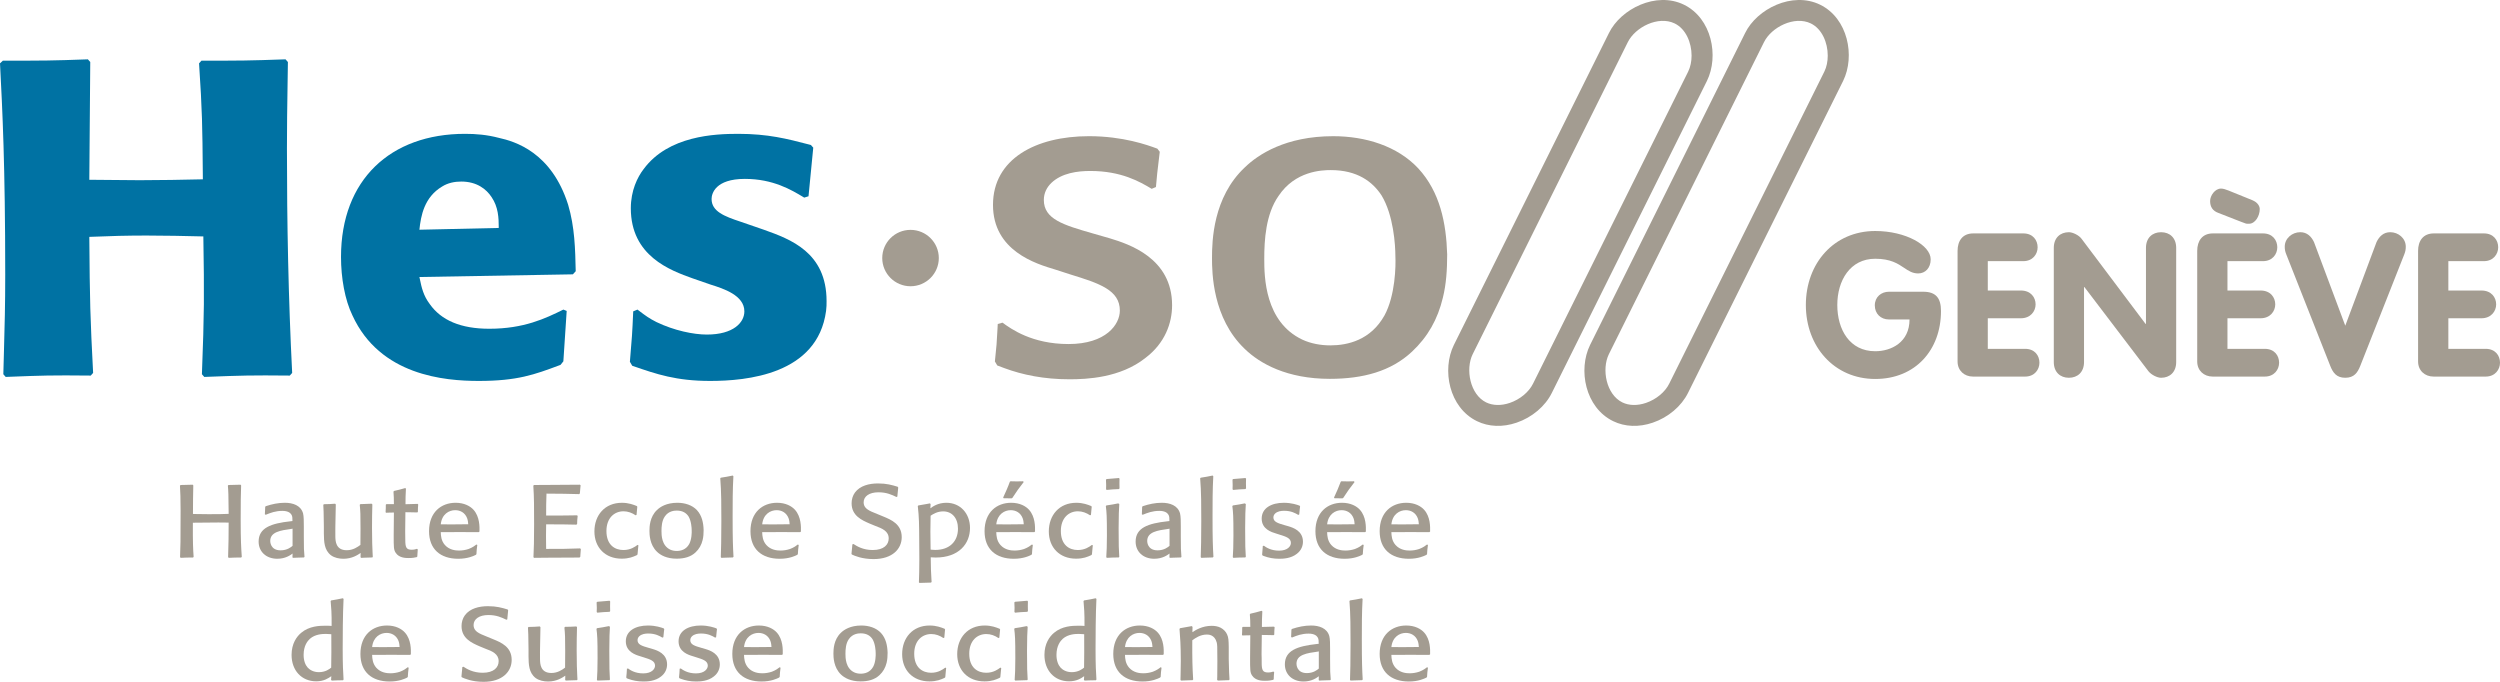 <svg width="264" height="72" viewBox="0 0 264 72" fill="none" xmlns="http://www.w3.org/2000/svg">
<path d="M76.583 58.891L76.579 58.891C76.468 58.896 76.342 58.902 76.175 58.908L76.117 58.832L76.118 58.778C76.143 58.016 76.175 57.037 76.175 55.002C76.175 53.505 76.175 51.899 76.06 50.51L76.117 50.445C76.684 50.358 76.801 50.336 77.378 50.217L77.446 50.291C77.365 51.715 77.365 53.146 77.365 54.569C77.365 56.945 77.4 57.768 77.458 58.8L77.388 58.867C77.005 58.873 76.832 58.88 76.583 58.891Z" fill="#A39C91"/>
<path d="M24.156 58.908C24.805 58.876 24.849 58.876 25.463 58.876L25.532 58.8C25.463 57.801 25.416 57 25.416 54.893C25.416 52.995 25.428 52.311 25.463 51.258L25.405 51.184C24.922 51.201 24.784 51.203 24.365 51.211L24.123 51.215L24.063 51.291C24.12 51.931 24.123 52.177 24.143 53.976L24.146 54.264C23.602 54.286 23.116 54.298 22.053 54.298C21.47 54.298 21.145 54.291 20.747 54.282C20.632 54.28 20.512 54.277 20.377 54.274C20.377 53.028 20.393 52.202 20.406 51.589L20.412 51.258L20.354 51.184C19.915 51.2 19.736 51.203 19.387 51.209L19.071 51.215L19.003 51.291L19.009 51.409C19.041 52.009 19.071 52.552 19.071 53.926C19.071 57.215 19.059 57.768 19.014 58.832L19.084 58.908C19.719 58.876 19.754 58.876 20.389 58.876L20.447 58.8C20.389 57.987 20.354 57.259 20.367 55.199C21.163 55.187 22.156 55.175 23.058 55.175C23.37 55.175 23.598 55.179 23.787 55.182C23.921 55.185 24.035 55.187 24.146 55.187C24.156 56.304 24.123 57.618 24.088 58.832L24.156 58.908Z" fill="#A39C91"/>
<path fill-rule="evenodd" clip-rule="evenodd" d="M32.004 54.21C32.084 54.515 32.084 55.111 32.084 55.566V56.64C32.084 57.967 32.095 58.101 32.153 58.782L32.155 58.81L32.095 58.867C31.711 58.872 31.553 58.879 31.304 58.891L31.302 58.891L31.298 58.892L31.085 58.901L30.93 58.908L30.883 58.843L30.895 58.453L30.887 58.459C30.662 58.625 30.145 59.005 29.276 59.005C28.121 59.005 27.311 58.268 27.311 57.193C27.311 55.741 28.607 55.273 30.686 55.046L30.883 55.023C30.883 54.729 30.883 54.524 30.779 54.352C30.663 54.155 30.397 53.949 29.82 53.949C29.089 53.949 28.576 54.155 28.101 54.345L28.063 54.361L27.97 54.309C27.984 54.022 27.99 53.878 27.995 53.764L27.995 53.762C27.999 53.679 28.001 53.611 28.006 53.515L28.074 53.451C28.721 53.234 29.392 53.093 30.074 53.093C30.93 53.093 31.762 53.365 32.004 54.21ZM30.895 57.639V55.827L30.79 55.848L30.789 55.848C29.622 56.012 28.537 56.164 28.537 57.129C28.537 57.184 28.537 58.116 29.635 58.116C30.335 58.116 30.748 57.764 30.886 57.647L30.895 57.639Z" fill="#A39C91"/>
<path d="M39.32 53.267C39.297 54.09 39.285 54.86 39.285 55.741C39.285 57.074 39.32 57.877 39.343 58.343C39.343 58.496 39.355 58.648 39.366 58.8L39.32 58.867C38.905 58.873 38.749 58.881 38.473 58.894L38.47 58.894L38.333 58.901L38.141 58.91L38.071 58.843L38.084 58.388L38.05 58.412C37.776 58.598 37.175 59.006 36.269 59.006C35.818 59.006 35.322 58.91 34.95 58.636C34.227 58.084 34.213 57.185 34.2 56.353L34.199 56.304V55.631L34.194 55.246C34.176 54.045 34.173 53.853 34.141 53.322L34.199 53.243L34.272 53.242C34.754 53.234 34.871 53.232 35.39 53.191L35.46 53.267L35.413 55.642C35.413 55.735 35.412 55.82 35.411 55.909C35.408 56.103 35.405 56.318 35.413 56.673L35.413 56.675C35.425 57.132 35.45 58.104 36.615 58.104C37.297 58.104 37.783 57.748 38.06 57.541C38.071 56.955 38.071 56.456 38.071 55.827C38.071 54.317 38.06 54.014 37.99 53.308L38.06 53.234L38.238 53.23C38.628 53.222 38.783 53.218 39.25 53.191L39.32 53.267Z" fill="#A39C91"/>
<path d="M44.073 58.671C44.082 58.433 44.085 58.338 44.116 58.018L44.036 57.954C43.909 57.997 43.723 58.052 43.481 58.052C42.902 58.052 42.799 57.803 42.799 57.01C42.799 56.857 42.799 56.24 42.788 56.11L42.811 54.09C43.209 54.09 43.377 54.095 43.605 54.102L43.773 54.107C43.857 54.109 43.953 54.111 44.07 54.114L44.128 54.047C44.128 53.697 44.138 53.571 44.159 53.318L44.162 53.277L44.104 53.21C43.581 53.229 43.386 53.233 43.085 53.239L42.821 53.244C42.821 52.536 42.83 52.348 42.857 51.804L42.867 51.595L42.788 51.541C42.255 51.694 42.128 51.725 41.607 51.844L41.551 51.92L41.586 52.54C41.586 52.767 41.586 53.005 41.597 53.234C41.341 53.241 41.189 53.239 41.04 53.236C40.967 53.235 40.894 53.234 40.81 53.234L40.742 53.298C40.742 53.646 40.742 53.733 40.718 54.08L40.765 54.145C40.851 54.143 40.92 54.14 40.978 54.138L41.098 54.133C41.242 54.127 41.34 54.123 41.597 54.123L41.574 56.511C41.574 57.791 41.574 58.052 41.781 58.367C42.139 58.929 42.867 58.929 43.144 58.929C43.574 58.929 43.77 58.886 44.011 58.832L44.07 58.767L44.073 58.671Z" fill="#A39C91"/>
<path fill-rule="evenodd" clip-rule="evenodd" d="M50.311 57.498C50.16 57.617 49.907 57.813 49.479 57.975C49.156 58.083 48.807 58.138 48.474 58.138C48.114 58.138 47.456 58.083 46.982 57.551C46.589 57.108 46.556 56.575 46.544 56.196C48.438 56.184 48.751 56.184 50.553 56.196L50.633 56.131C50.645 55.652 50.669 54.579 50.011 53.84C49.663 53.451 49.028 53.093 48.114 53.093C46.6 53.093 45.307 54.08 45.307 56.098C45.307 57.985 46.496 59.006 48.391 59.006C49.402 59.006 50.024 58.702 50.232 58.6L50.242 58.595L50.311 58.519C50.333 58.095 50.344 57.985 50.403 57.551L50.311 57.498ZM49.444 55.359C49.254 55.361 49.084 55.364 48.925 55.365C48.194 55.375 47.691 55.381 46.544 55.371C46.658 54.286 47.421 53.874 48.068 53.874C48.589 53.874 49.098 54.124 49.328 54.72C49.414 54.955 49.431 55.18 49.442 55.332L49.444 55.359Z" fill="#A39C91"/>
<path d="M61.291 58.581C61.303 58.379 61.309 58.269 61.337 57.987L61.267 57.911C59.775 57.965 59.419 57.965 57.673 57.965L57.667 57.507C57.658 56.807 57.653 56.422 57.673 55.371C59.243 55.371 59.535 55.371 60.873 55.404L60.944 55.328L60.947 55.233C60.956 54.957 60.96 54.836 61.001 54.491L60.944 54.417L60.429 54.425L60.428 54.425L60.389 54.426C59.387 54.441 58.89 54.448 57.673 54.438C57.673 53.44 57.673 53.125 57.709 52.127L58.099 52.13H58.1C59.278 52.138 59.813 52.141 61.163 52.18L61.233 52.105C61.251 51.802 61.268 51.657 61.291 51.455C61.298 51.396 61.306 51.332 61.314 51.258L61.244 51.184C59.509 51.2 58.889 51.203 57.482 51.21L56.391 51.215L56.319 51.291C56.401 52.538 56.401 53.58 56.401 55.404C56.401 57.224 56.373 57.868 56.34 58.623L56.331 58.832L56.391 58.908C56.941 58.903 57.376 58.898 57.754 58.894C58.885 58.882 59.509 58.876 61.196 58.876L61.278 58.8C61.283 58.713 61.287 58.643 61.291 58.581Z" fill="#A39C91"/>
<path d="M67.416 57.584C67.404 57.702 67.394 57.794 67.386 57.872C67.362 58.103 67.349 58.218 67.323 58.551L67.242 58.627L67.199 58.647C66.868 58.795 66.424 58.996 65.647 58.996C63.903 58.996 62.77 57.811 62.77 56.12C62.77 54.395 63.879 53.094 65.67 53.094C66.394 53.094 66.914 53.304 67.219 53.427L67.254 53.441L67.298 53.515C67.254 53.906 67.242 54.047 67.219 54.372L67.126 54.416C66.746 54.157 66.307 53.992 65.843 53.992C64.884 53.992 64.04 54.688 64.04 56.077C64.04 57.551 64.931 58.083 65.833 58.083C66.594 58.083 67.073 57.727 67.302 57.557L67.323 57.541L67.416 57.584Z" fill="#A39C91"/>
<path fill-rule="evenodd" clip-rule="evenodd" d="M73.599 53.873C74.128 54.448 74.28 55.209 74.303 55.969C74.303 56.337 74.28 56.694 74.199 57.019C74.073 57.551 73.829 57.975 73.448 58.333C72.941 58.81 72.257 58.996 71.45 58.996C70.409 58.996 69.749 58.626 69.38 58.268C68.595 57.519 68.583 56.413 68.583 56.055C68.583 55.643 68.606 54.579 69.38 53.854C69.704 53.536 70.374 53.093 71.529 53.093C72.314 53.093 73.091 53.331 73.599 53.873ZM72.778 57.455C73.043 56.967 73.055 56.239 73.043 56.012C73.043 55.741 72.997 55.013 72.709 54.536C72.488 54.199 72.118 53.918 71.473 53.918C71.253 53.918 70.604 53.938 70.2 54.546C69.89 54.991 69.853 55.619 69.853 56.076C69.853 56.511 69.865 57.606 70.778 58.042C70.986 58.138 71.229 58.181 71.458 58.181C71.886 58.181 72.443 58.051 72.778 57.455Z" fill="#A39C91"/>
<path fill-rule="evenodd" clip-rule="evenodd" d="M83.422 57.975C83.85 57.813 84.104 57.617 84.253 57.498L84.344 57.551C84.29 57.985 84.276 58.095 84.253 58.519L84.183 58.595L84.175 58.599C83.971 58.7 83.351 59.006 82.335 59.006C80.439 59.006 79.25 57.985 79.25 56.098C79.25 54.08 80.544 53.093 82.058 53.093C82.971 53.093 83.606 53.451 83.955 53.84C84.611 54.579 84.59 55.652 84.576 56.131L84.497 56.196C82.694 56.184 82.381 56.184 80.487 56.196C80.499 56.575 80.532 57.108 80.925 57.551C81.4 58.083 82.058 58.138 82.417 58.138C82.751 58.138 83.099 58.083 83.422 57.975ZM82.87 55.365C83.028 55.363 83.197 55.361 83.386 55.359L83.384 55.337C83.375 55.185 83.36 54.958 83.271 54.72C83.041 54.124 82.532 53.874 82.011 53.874C81.365 53.874 80.602 54.286 80.487 55.371C81.636 55.381 82.137 55.375 82.868 55.365L82.87 55.365Z" fill="#A39C91"/>
<path d="M93.257 54.534L93.276 54.542C94.116 54.891 95.222 55.349 95.222 56.728C95.222 57.944 94.262 59.039 92.251 59.039C91.025 59.039 90.24 58.691 89.963 58.56L89.916 58.485C89.951 58.198 89.966 58.01 89.987 57.757C89.993 57.676 90 57.588 90.009 57.487L90.125 57.444L90.161 57.467C90.468 57.663 91.125 58.083 92.16 58.083C93.35 58.083 93.847 57.508 93.847 56.857C93.847 56.098 93.174 55.807 92.425 55.533L91.848 55.295L91.829 55.287C91.008 54.93 89.929 54.46 89.929 53.146C89.929 52.745 90.044 52.332 90.286 52.006C90.818 51.291 91.778 51.051 92.713 51.051C93.627 51.051 94.181 51.215 94.794 51.4L94.852 51.486C94.815 51.812 94.8 51.975 94.779 52.22L94.76 52.44L94.667 52.483C94.171 52.246 93.627 51.986 92.762 51.986C91.802 51.986 91.2 52.408 91.2 53.05C91.2 53.537 91.546 53.765 91.788 53.906C91.939 53.993 91.984 54.014 92.68 54.297L93.257 54.534Z" fill="#A39C91"/>
<path fill-rule="evenodd" clip-rule="evenodd" d="M98.191 53.158L98.272 53.222L98.249 53.677C98.481 53.505 99.037 53.093 99.937 53.093C101.404 53.093 102.433 54.221 102.433 55.752C102.433 57.434 101.242 58.876 98.805 58.876C98.586 58.876 98.446 58.865 98.285 58.853C98.294 60.031 98.314 60.375 98.361 61.183L98.377 61.459L98.307 61.522C97.904 61.534 97.498 61.545 97.095 61.557L97.037 61.491C97.06 60.828 97.082 60.146 97.082 59.039C97.082 58.72 97.079 58.401 97.076 58.082L97.076 58.078C97.073 57.758 97.07 57.438 97.07 57.117L97.069 56.961C97.06 55.388 97.056 54.638 96.919 53.439L96.979 53.374C97.417 53.307 97.592 53.273 97.891 53.216L97.896 53.215L97.898 53.214L97.903 53.213C97.987 53.197 98.08 53.179 98.191 53.158ZM98.249 56.131C98.249 56.771 98.261 57.41 98.272 58.04C98.32 58.044 98.367 58.048 98.415 58.053C98.517 58.063 98.624 58.073 98.76 58.073C100.284 58.073 101.162 57.162 101.162 55.827C101.162 54.699 100.527 54.002 99.602 54.002C98.979 54.002 98.541 54.285 98.274 54.457L98.272 54.459L98.271 54.499C98.26 55.051 98.249 55.591 98.249 56.131Z" fill="#A39C91"/>
<path d="M108.051 50.823C107.831 50.836 107.612 50.836 107.391 50.836C107.171 50.836 106.963 50.836 106.71 50.823L106.638 50.879C106.436 51.444 106.18 52.002 106.026 52.335L105.975 52.447C105.959 52.482 105.945 52.512 105.934 52.538L105.982 52.614C106.386 52.614 106.514 52.614 106.826 52.626L106.905 52.582C107.426 51.789 107.53 51.639 108.096 50.912L108.051 50.823Z" fill="#A39C91"/>
<path fill-rule="evenodd" clip-rule="evenodd" d="M108.976 57.498C108.824 57.617 108.57 57.813 108.142 57.975C107.819 58.083 107.474 58.138 107.138 58.138C106.779 58.138 106.121 58.083 105.647 57.551C105.252 57.108 105.221 56.575 105.206 56.196C107.103 56.184 107.415 56.184 109.217 56.196L109.3 56.131L109.3 56.117C109.308 55.632 109.327 54.574 108.673 53.84C108.328 53.451 107.693 53.093 106.779 53.093C105.265 53.093 103.97 54.08 103.97 56.098C103.97 57.985 105.161 59.006 107.056 59.006C108.072 59.006 108.695 58.699 108.898 58.598L108.905 58.595L108.976 58.519C108.998 58.095 109.01 57.985 109.066 57.551L108.976 57.498ZM108.108 55.359C107.918 55.361 107.749 55.364 107.59 55.365C106.859 55.375 106.357 55.381 105.206 55.371C105.324 54.286 106.086 53.874 106.733 53.874C107.252 53.874 107.761 54.124 107.991 54.72C108.078 54.952 108.094 55.173 108.105 55.325L108.108 55.359Z" fill="#A39C91"/>
<path d="M115.375 57.83L115.401 57.584L115.308 57.541L115.287 57.557C115.057 57.727 114.579 58.083 113.817 58.083C112.915 58.083 112.026 57.551 112.026 56.077C112.026 54.688 112.87 53.992 113.829 53.992C114.291 53.992 114.729 54.157 115.112 54.416L115.205 54.372L115.21 54.303C115.23 54.025 115.24 53.877 115.285 53.515L115.237 53.441L115.204 53.428C114.9 53.304 114.381 53.094 113.655 53.094C111.864 53.094 110.755 54.395 110.755 56.12C110.755 57.811 111.885 58.996 113.632 58.996C114.406 58.996 114.851 58.797 115.182 58.648L115.228 58.627L115.308 58.551C115.337 58.198 115.348 58.09 115.375 57.83Z" fill="#A39C91"/>
<path d="M118.138 58.867L118.048 58.868C117.527 58.876 117.417 58.877 116.882 58.908L116.822 58.832L116.828 58.733C116.86 58.197 116.891 57.688 116.891 56.554C116.891 54.481 116.857 54.092 116.777 53.45L116.833 53.374L117.034 53.343C117.389 53.29 117.59 53.259 118.082 53.157L118.196 53.224L118.194 53.262C118.162 53.814 118.127 54.404 118.127 55.772C118.127 57.667 118.149 58.022 118.188 58.667L118.196 58.8L118.138 58.867Z" fill="#A39C91"/>
<path d="M118.152 51.648C117.561 51.672 117.434 51.681 116.87 51.736L116.8 51.672C116.81 51.529 116.81 51.378 116.81 51.237C116.81 51.054 116.801 50.89 116.791 50.691L116.789 50.65L116.87 50.586C117.388 50.549 117.537 50.535 117.939 50.498L118.152 50.478L118.221 50.543C118.21 50.987 118.21 51.096 118.221 51.574L118.152 51.648Z" fill="#A39C91"/>
<path fill-rule="evenodd" clip-rule="evenodd" d="M124.611 54.21C124.692 54.515 124.692 55.111 124.692 55.566V56.64C124.692 57.96 124.703 58.099 124.757 58.77L124.76 58.81L124.704 58.867C124.319 58.872 124.16 58.879 123.909 58.891C123.807 58.896 123.69 58.902 123.536 58.908L123.49 58.843L123.503 58.453L123.496 58.459C123.272 58.624 122.753 59.005 121.885 59.005C120.729 59.005 119.922 58.268 119.922 57.193C119.922 55.741 121.215 55.273 123.294 55.046L123.49 55.023C123.49 54.729 123.49 54.524 123.385 54.352C123.271 54.155 123.006 53.949 122.427 53.949C121.697 53.949 121.186 54.154 120.712 54.344L120.671 54.361L120.58 54.309L120.588 54.119L120.593 53.983L120.599 53.826C120.604 53.709 120.607 53.634 120.613 53.515L120.683 53.451C121.329 53.234 121.999 53.093 122.681 53.093C123.536 53.093 124.37 53.365 124.611 54.21ZM123.503 57.639V55.827L123.399 55.848L123.397 55.848C122.23 56.012 121.145 56.164 121.145 57.129C121.145 57.184 121.145 58.116 122.243 58.116C122.937 58.116 123.348 57.77 123.491 57.65L123.503 57.639Z" fill="#A39C91"/>
<path d="M127.257 58.892L127.059 58.9L126.855 58.908L126.797 58.832L126.802 58.665V58.663C126.825 57.917 126.855 56.936 126.855 55.002C126.855 53.505 126.855 51.899 126.737 50.51L126.797 50.445C127.364 50.358 127.478 50.336 128.055 50.217L128.123 50.291C128.044 51.715 128.044 53.146 128.044 54.569C128.044 56.945 128.078 57.768 128.138 58.8L128.068 58.867C127.683 58.873 127.508 58.88 127.257 58.892Z" fill="#A39C91"/>
<path d="M131.407 58.868L131.5 58.867L131.558 58.8L131.551 58.691C131.509 58.031 131.488 57.69 131.488 55.772C131.488 54.423 131.522 53.83 131.554 53.285L131.558 53.224L131.443 53.157C130.95 53.259 130.75 53.29 130.394 53.343L130.194 53.374L130.136 53.45C130.218 54.092 130.251 54.481 130.251 56.554C130.251 57.731 130.219 58.235 130.185 58.794L130.182 58.832L130.239 58.908C130.776 58.877 130.888 58.876 131.407 58.868Z" fill="#A39C91"/>
<path d="M130.227 51.736C130.797 51.681 130.922 51.672 131.512 51.648L131.583 51.574C131.57 51.096 131.57 50.987 131.583 50.543L131.512 50.478L131.299 50.498C130.896 50.535 130.747 50.549 130.227 50.586L130.15 50.65L130.156 50.797C130.163 50.951 130.169 51.088 130.169 51.237C130.169 51.378 130.169 51.529 130.158 51.672L130.227 51.736Z" fill="#A39C91"/>
<path d="M136.075 55.578C136.54 55.719 137.592 56.055 137.592 57.204C137.592 57.639 137.418 58.128 136.944 58.485C136.331 58.972 135.511 59.006 135.094 59.006C134.471 59.006 133.95 58.898 133.51 58.734C133.475 58.722 133.44 58.709 133.405 58.696L133.404 58.695L133.338 58.67L133.28 58.572C133.319 58.204 133.324 58.115 133.341 57.812L133.35 57.66L133.466 57.629L133.468 57.63C133.676 57.781 134.183 58.149 135.07 58.149C135.984 58.149 136.319 57.672 136.319 57.334C136.319 56.835 135.824 56.673 135.117 56.456L134.747 56.337C134.273 56.196 133.234 55.882 133.234 54.763C133.234 53.646 134.273 53.094 135.566 53.094C136.409 53.094 137.006 53.313 137.222 53.392L137.232 53.396L137.29 53.472C137.277 53.586 137.266 53.671 137.257 53.744C137.235 53.928 137.222 54.033 137.199 54.329L137.093 54.372C136.803 54.2 136.355 53.938 135.603 53.938C135.442 53.938 135.28 53.95 135.106 53.993C134.758 54.081 134.471 54.307 134.471 54.644C134.471 55.111 134.944 55.252 135.661 55.459L136.075 55.578Z" fill="#A39C91"/>
<path d="M142.329 50.836C142.55 50.836 142.77 50.836 142.988 50.823L143.035 50.912C142.467 51.639 142.365 51.789 141.844 52.582L141.761 52.626C141.452 52.614 141.324 52.614 140.92 52.614L140.872 52.538C140.895 52.487 140.926 52.42 140.963 52.34C141.116 52.007 141.373 51.447 141.578 50.879L141.649 50.823C141.901 50.836 142.11 50.836 142.329 50.836Z" fill="#A39C91"/>
<path fill-rule="evenodd" clip-rule="evenodd" d="M143.081 57.975C143.507 57.813 143.763 57.617 143.912 57.498L144.006 57.551C143.948 57.985 143.936 58.095 143.912 58.519L143.845 58.595L143.833 58.601C143.622 58.703 143.003 59.006 141.993 59.006C140.1 59.006 138.909 57.985 138.909 56.098C138.909 54.08 140.203 53.093 141.716 53.093C142.629 53.093 143.266 53.451 143.613 53.84C144.272 54.581 144.247 55.652 144.235 56.131L144.156 56.196C142.352 56.184 142.041 56.184 140.145 56.196C140.155 56.575 140.191 57.108 140.582 57.551C141.059 58.083 141.716 58.138 142.075 58.138C142.41 58.138 142.758 58.083 143.081 57.975ZM142.529 55.365L142.532 55.365C142.69 55.363 142.858 55.361 143.046 55.359L143.044 55.335C143.034 55.183 143.019 54.957 142.931 54.72C142.699 54.124 142.19 53.874 141.669 53.874C141.023 53.874 140.261 54.286 140.145 55.371C141.293 55.381 141.795 55.375 142.527 55.365L142.529 55.365Z" fill="#A39C91"/>
<path fill-rule="evenodd" clip-rule="evenodd" d="M150.696 57.498C150.546 57.617 150.293 57.813 149.864 57.975C149.54 58.083 149.193 58.138 148.86 58.138C148.499 58.138 147.842 58.083 147.368 57.551C146.975 57.108 146.941 56.575 146.929 56.196C148.824 56.184 149.137 56.184 150.939 56.196L151.02 56.131L151.02 56.127C151.03 55.646 151.053 54.577 150.396 53.84C150.049 53.451 149.412 53.093 148.499 53.093C146.986 53.093 145.692 54.08 145.692 56.098C145.692 57.985 146.883 59.006 148.779 59.006C149.782 59.006 150.4 58.706 150.615 58.602L150.63 58.595L150.696 58.519C150.719 58.095 150.732 57.985 150.79 57.551L150.696 57.498ZM149.311 55.365C148.58 55.375 148.078 55.381 146.929 55.371C147.045 54.286 147.807 53.874 148.453 53.874C148.976 53.874 149.483 54.124 149.714 54.72C149.799 54.951 149.816 55.172 149.827 55.323L149.83 55.359C149.641 55.361 149.472 55.364 149.313 55.365H149.311Z" fill="#A39C91"/>
<path fill-rule="evenodd" clip-rule="evenodd" d="M34.919 63.49L34.917 63.471L34.974 63.404C35.564 63.307 35.678 63.285 36.199 63.176L36.28 63.243C36.199 64.752 36.188 67.442 36.188 68.528C36.188 70.209 36.234 71.012 36.28 71.761L36.222 71.837C35.788 71.837 35.624 71.844 35.257 71.861L35.045 71.871L34.962 71.804L34.986 71.403L34.964 71.418C34.684 71.615 34.213 71.947 33.392 71.947C31.853 71.947 30.79 70.805 30.79 69.155C30.79 67.972 31.323 67.223 31.807 66.822C32.651 66.107 33.75 66.076 34.35 66.076C34.592 66.076 34.708 66.076 35.02 66.097C35.033 64.766 34.975 64.115 34.919 63.49ZM33.68 70.981C34.385 70.981 34.813 70.633 34.974 70.502C34.997 69.08 34.997 68.754 34.986 66.975C34.917 66.972 34.855 66.966 34.794 66.961C34.68 66.952 34.566 66.942 34.408 66.942C34.05 66.942 33.287 66.965 32.732 67.452C32.478 67.68 32.062 68.191 32.062 69.155C32.062 69.774 32.246 70.221 32.488 70.492C32.697 70.72 33.079 70.981 33.68 70.981Z" fill="#A39C91"/>
<path fill-rule="evenodd" clip-rule="evenodd" d="M43.065 70.457C42.914 70.578 42.66 70.774 42.233 70.936C41.907 71.044 41.563 71.099 41.226 71.099C40.87 71.099 40.21 71.044 39.737 70.514C39.344 70.068 39.309 69.536 39.296 69.157C41.191 69.145 41.505 69.145 43.307 69.157L43.388 69.091C43.4 68.615 43.423 67.54 42.763 66.801C42.418 66.412 41.782 66.054 40.87 66.054C39.356 66.054 38.061 67.042 38.061 69.059C38.061 70.946 39.251 71.967 41.146 71.967C42.162 71.967 42.784 71.66 42.988 71.559L42.995 71.556L43.065 71.48C43.088 71.056 43.1 70.946 43.156 70.514L43.065 70.457ZM42.198 68.32L41.737 68.326C40.973 68.335 40.476 68.341 39.296 68.332C39.412 67.247 40.175 66.835 40.823 66.835C41.342 66.835 41.851 67.085 42.082 67.68C42.168 67.912 42.184 68.134 42.195 68.286L42.198 68.32Z" fill="#A39C91"/>
<path d="M52.075 67.5L52.068 67.497L51.489 67.258C50.796 66.974 50.75 66.954 50.599 66.867C50.357 66.727 50.01 66.498 50.01 66.009C50.01 65.37 50.611 64.947 51.571 64.947C52.436 64.947 52.98 65.205 53.477 65.446L53.57 65.403L53.586 65.225C53.61 64.953 53.624 64.79 53.661 64.447L53.605 64.359C52.992 64.177 52.436 64.013 51.524 64.013C50.589 64.013 49.629 64.252 49.096 64.967C48.856 65.293 48.738 65.706 48.738 66.109C48.738 67.418 49.815 67.888 50.632 68.245L50.657 68.256L51.234 68.494C51.987 68.766 52.657 69.06 52.657 69.818C52.657 70.469 52.159 71.044 50.97 71.044C49.934 71.044 49.274 70.621 48.969 70.425L48.936 70.404L48.82 70.448C48.811 70.554 48.803 70.647 48.797 70.732C48.777 70.978 48.762 71.164 48.728 71.444L48.773 71.522C49.052 71.654 49.838 72 51.062 72C53.073 72 54.033 70.903 54.033 69.688C54.033 68.303 52.918 67.846 52.075 67.5Z" fill="#A39C91"/>
<path d="M60.932 66.228C60.909 67.051 60.896 67.822 60.896 68.701C60.896 70.035 60.932 70.838 60.956 71.305C60.956 71.456 60.967 71.611 60.979 71.761L60.932 71.826C60.534 71.834 60.373 71.841 60.119 71.853C60.018 71.858 59.903 71.863 59.753 71.869L59.684 71.804L59.695 71.349L59.664 71.37C59.393 71.555 58.791 71.967 57.881 71.967C57.432 71.967 56.933 71.869 56.563 71.599C55.836 71.043 55.824 70.142 55.812 69.308L55.812 69.265V68.592L55.807 68.254C55.79 67.011 55.788 66.821 55.754 66.281L55.812 66.205L55.921 66.203C56.371 66.193 56.497 66.191 57.002 66.152L57.072 66.228L57.026 68.603L57.026 68.663L57.025 68.752L57.023 68.869C57.021 69.063 57.018 69.277 57.026 69.634C57.036 70.09 57.06 71.067 58.228 71.067C58.909 71.067 59.395 70.709 59.672 70.502C59.684 69.917 59.684 69.418 59.684 68.788C59.684 67.279 59.672 66.974 59.602 66.271L59.672 66.194L59.793 66.192C60.227 66.184 60.375 66.182 60.863 66.152L60.932 66.228Z" fill="#A39C91"/>
<path d="M64.213 71.829L64.352 71.826L64.41 71.761L64.403 71.653C64.363 70.992 64.342 70.65 64.342 68.732C64.342 67.333 64.375 66.748 64.41 66.183L64.296 66.118C63.759 66.228 63.572 66.256 63.151 66.32L63.047 66.336L62.987 66.412C63.07 67.051 63.103 67.443 63.103 69.514C63.103 70.676 63.073 71.181 63.039 71.732L63.035 71.793L63.092 71.869C63.612 71.841 63.733 71.838 64.213 71.829Z" fill="#A39C91"/>
<path d="M63.08 64.698C63.647 64.642 63.775 64.632 64.365 64.609L64.433 64.535C64.422 64.056 64.422 63.948 64.433 63.504L64.365 63.438L64.316 63.443C63.782 63.494 63.666 63.505 63.08 63.547L63.001 63.612C63.003 63.672 63.006 63.73 63.009 63.785C63.017 63.928 63.024 64.058 63.024 64.199C63.024 64.337 63.024 64.49 63.011 64.632L63.08 64.698Z" fill="#A39C91"/>
<path d="M68.93 68.539C69.391 68.678 70.444 69.014 70.444 70.165C70.444 70.6 70.27 71.089 69.796 71.446C69.183 71.935 68.362 71.966 67.947 71.966C67.324 71.966 66.803 71.857 66.364 71.695L66.191 71.631L66.131 71.533C66.175 71.151 66.179 71.07 66.197 70.74L66.203 70.622L66.317 70.588L66.319 70.59C66.529 70.742 67.036 71.11 67.926 71.11C68.838 71.11 69.173 70.631 69.173 70.295C69.173 69.797 68.675 69.632 67.971 69.415L67.601 69.298C67.128 69.157 66.087 68.84 66.087 67.724C66.087 66.607 67.128 66.054 68.421 66.054C69.254 66.054 69.844 66.269 70.068 66.35L70.086 66.357L70.143 66.433L70.128 66.561L70.114 66.675C70.09 66.878 70.078 66.98 70.051 67.289L69.947 67.333C69.658 67.159 69.207 66.899 68.456 66.899C68.294 66.899 68.133 66.911 67.959 66.953C67.612 67.041 67.324 67.269 67.324 67.605C67.324 68.07 67.796 68.213 68.514 68.418L68.93 68.539Z" fill="#A39C91"/>
<path d="M76.013 70.165C76.013 69.014 74.962 68.678 74.501 68.539L74.083 68.418C73.368 68.213 72.894 68.07 72.894 67.605C72.894 67.269 73.182 67.041 73.529 66.953C73.703 66.911 73.864 66.899 74.026 66.899C74.776 66.899 75.228 67.159 75.517 67.333L75.621 67.289C75.648 66.98 75.66 66.878 75.684 66.676L75.684 66.674L75.685 66.671C75.692 66.605 75.701 66.529 75.713 66.433L75.656 66.357L75.638 66.35C75.414 66.269 74.824 66.054 73.992 66.054C72.697 66.054 71.657 66.607 71.657 67.724C71.657 68.84 72.697 69.157 73.172 69.298L73.54 69.415C74.245 69.632 74.743 69.797 74.743 70.295C74.743 70.631 74.406 71.11 73.494 71.11C72.604 71.11 72.096 70.74 71.889 70.588L71.773 70.622L71.766 70.747C71.749 71.072 71.745 71.154 71.703 71.533L71.761 71.631L71.865 71.67L71.935 71.695C72.373 71.857 72.894 71.966 73.519 71.966C73.932 71.966 74.754 71.935 75.365 71.446C75.842 71.089 76.013 70.6 76.013 70.165Z" fill="#A39C91"/>
<path fill-rule="evenodd" clip-rule="evenodd" d="M82.336 70.457C82.185 70.578 81.931 70.774 81.504 70.936C81.18 71.044 80.832 71.099 80.499 71.099C80.139 71.099 79.481 71.044 79.007 70.514C78.615 70.068 78.58 69.536 78.569 69.157C80.462 69.145 80.776 69.145 82.578 69.157L82.658 69.091C82.671 68.615 82.694 67.54 82.036 66.801C81.688 66.412 81.053 66.054 80.139 66.054C78.627 66.054 77.332 67.042 77.332 69.059C77.332 70.946 78.521 71.967 80.416 71.967C81.432 71.967 82.052 71.661 82.257 71.56L82.265 71.556L82.336 71.48C82.358 71.056 82.371 70.946 82.427 70.514L82.336 70.457ZM81.469 68.32L81.008 68.326C80.245 68.335 79.746 68.341 78.569 68.332C78.685 67.247 79.446 66.835 80.094 66.835C80.613 66.835 81.122 67.085 81.353 67.68C81.439 67.912 81.455 68.134 81.466 68.286L81.469 68.32Z" fill="#A39C91"/>
<path fill-rule="evenodd" clip-rule="evenodd" d="M93.026 66.835C93.558 67.411 93.707 68.169 93.731 68.93C93.731 69.298 93.707 69.656 93.628 69.982C93.498 70.514 93.258 70.936 92.875 71.294C92.366 71.771 91.684 71.955 90.875 71.955C89.837 71.955 89.177 71.587 88.808 71.23C88.023 70.481 88.01 69.374 88.01 69.016C88.01 68.604 88.033 67.541 88.808 66.813C89.131 66.498 89.801 66.054 90.957 66.054C91.743 66.054 92.518 66.292 93.026 66.835ZM92.205 70.414C92.472 69.927 92.482 69.2 92.472 68.973C92.472 68.701 92.424 67.974 92.137 67.497C91.917 67.159 91.547 66.879 90.9 66.879C90.68 66.879 90.033 66.899 89.628 67.507C89.317 67.952 89.28 68.582 89.28 69.037C89.28 69.471 89.292 70.567 90.205 71.001C90.414 71.099 90.656 71.142 90.888 71.142C91.315 71.142 91.87 71.012 92.205 70.414Z" fill="#A39C91"/>
<path d="M99.914 70.545C99.898 70.711 99.886 70.825 99.875 70.923C99.857 71.1 99.844 71.225 99.822 71.513L99.741 71.587L99.704 71.604C99.371 71.754 98.925 71.955 98.146 71.955C96.402 71.955 95.267 70.774 95.267 69.08C95.267 67.356 96.377 66.054 98.168 66.054C98.884 66.054 99.401 66.26 99.708 66.382L99.753 66.4L99.797 66.477C99.753 66.867 99.741 67.009 99.718 67.335L99.625 67.378C99.245 67.116 98.804 66.954 98.343 66.954C97.383 66.954 96.541 67.648 96.541 69.037C96.541 70.512 97.43 71.044 98.33 71.044C99.091 71.044 99.571 70.687 99.801 70.516L99.822 70.5L99.914 70.545Z" fill="#A39C91"/>
<path d="M105.707 70.755L105.729 70.545L105.635 70.5L105.616 70.514C105.389 70.684 104.909 71.044 104.144 71.044C103.242 71.044 102.353 70.512 102.353 69.037C102.353 67.648 103.197 66.954 104.155 66.954C104.618 66.954 105.057 67.116 105.437 67.378L105.53 67.335L105.534 67.286C105.556 66.994 105.567 66.847 105.611 66.477L105.565 66.4L105.518 66.382C105.211 66.259 104.697 66.054 103.983 66.054C102.192 66.054 101.081 67.356 101.081 69.08C101.081 70.774 102.215 71.955 103.96 71.955C104.743 71.955 105.192 71.752 105.524 71.601L105.555 71.587L105.635 71.513C105.665 71.145 105.676 71.043 105.706 70.757L105.707 70.755Z" fill="#A39C91"/>
<path d="M108.467 71.826L108.328 71.829C107.849 71.838 107.726 71.841 107.206 71.869L107.148 71.793L107.15 71.76C107.186 71.199 107.218 70.696 107.218 69.514C107.218 67.443 107.185 67.051 107.104 66.412L107.162 66.336L107.269 66.32C107.685 66.256 107.874 66.228 108.408 66.118L108.523 66.183L108.521 66.223C108.488 66.776 108.453 67.367 108.453 68.732C108.453 70.627 108.475 70.984 108.515 71.63L108.523 71.761L108.467 71.826Z" fill="#A39C91"/>
<path d="M108.478 64.609C107.889 64.632 107.762 64.642 107.196 64.698L107.125 64.632C107.137 64.49 107.137 64.337 107.137 64.199C107.137 64.048 107.13 63.911 107.122 63.756L107.115 63.612L107.196 63.547C107.782 63.504 107.896 63.493 108.442 63.441L108.444 63.441L108.478 63.438L108.548 63.504C108.536 63.948 108.536 64.056 108.548 64.535L108.478 64.609Z" fill="#A39C91"/>
<path fill-rule="evenodd" clip-rule="evenodd" d="M114.523 66.097C114.534 64.752 114.478 64.101 114.42 63.471L114.478 63.404C115.066 63.307 115.183 63.285 115.702 63.176L115.783 63.243C115.702 64.752 115.69 67.442 115.69 68.528C115.69 70.209 115.735 71.012 115.783 71.761L115.725 71.837C115.291 71.837 115.127 71.844 114.761 71.861L114.546 71.871L114.464 71.804L114.489 71.403L114.466 71.419C114.184 71.616 113.713 71.947 112.893 71.947C111.354 71.947 110.293 70.805 110.293 69.155C110.293 67.972 110.825 67.223 111.309 66.822C112.151 66.107 113.251 66.076 113.853 66.076C114.096 66.076 114.211 66.076 114.523 66.097ZM114.471 70.508L114.478 70.502C114.498 69.08 114.498 68.754 114.489 66.975C114.42 66.972 114.358 66.966 114.297 66.961C114.182 66.952 114.067 66.942 113.909 66.942C113.551 66.942 112.79 66.965 112.234 67.452C111.981 67.68 111.563 68.191 111.563 69.155C111.563 69.774 111.75 70.221 111.99 70.492C112.199 70.72 112.581 70.981 113.183 70.981C113.877 70.981 114.301 70.642 114.471 70.508Z" fill="#A39C91"/>
<path fill-rule="evenodd" clip-rule="evenodd" d="M122.567 70.457C122.416 70.578 122.163 70.774 121.735 70.936C121.41 71.044 121.063 71.099 120.73 71.099C120.37 71.099 119.712 71.044 119.239 70.514C118.845 70.068 118.81 69.536 118.798 69.157C120.693 69.145 121.007 69.145 122.808 69.157L122.889 69.091C122.9 68.615 122.925 67.54 122.265 66.801C121.919 66.412 121.284 66.054 120.37 66.054C118.856 66.054 117.561 67.042 117.561 69.059C117.561 70.946 118.752 71.967 120.649 71.967C121.663 71.967 122.285 71.66 122.489 71.559L122.496 71.556L122.567 71.48C122.589 71.056 122.6 70.946 122.658 70.514L122.567 70.457ZM121.7 68.32L121.239 68.326C120.475 68.335 119.978 68.341 118.798 68.332C118.916 67.247 119.677 66.835 120.325 66.835C120.844 66.835 121.353 67.085 121.586 67.68C121.67 67.916 121.687 68.14 121.698 68.292L121.7 68.32Z" fill="#A39C91"/>
<path d="M129.66 71.828L129.767 71.826L129.837 71.761C129.801 71.359 129.788 70.885 129.757 69.685L129.755 69.592V68.32C129.743 67.648 129.733 67.323 129.581 66.998C129.456 66.705 129.21 66.455 128.912 66.292C128.6 66.13 128.242 66.087 127.953 66.087C126.954 66.087 126.241 66.548 125.934 66.747L125.919 66.757L125.93 66.194L125.847 66.118L125.481 66.184C125.212 66.233 125.042 66.264 124.622 66.336L124.554 66.412L124.563 66.519C124.62 67.23 124.693 68.146 124.693 69.796C124.693 70.361 124.682 70.817 124.671 71.25C124.666 71.433 124.662 71.612 124.658 71.793L124.715 71.869C125.221 71.841 125.343 71.838 125.79 71.829L125.93 71.826L125.998 71.761C125.919 70.49 125.895 69.505 125.905 67.617C126.217 67.387 126.749 67.008 127.444 67.008C127.605 67.008 128.263 67.008 128.482 67.833C128.542 68.062 128.554 68.169 128.554 69.839C128.554 70.371 128.554 70.903 128.542 71.434C128.542 71.495 128.539 71.556 128.536 71.616C128.533 71.675 128.53 71.734 128.53 71.793L128.61 71.869C129.106 71.84 129.199 71.838 129.66 71.828Z" fill="#A39C91"/>
<path d="M134.508 71.658L134.506 71.727L134.447 71.793L134.444 71.794C134.202 71.847 134.009 71.89 133.58 71.89C133.302 71.89 132.574 71.89 132.216 71.327C132.009 71.013 132.009 70.752 132.009 69.471L132.032 67.085C131.768 67.085 131.671 67.089 131.52 67.095C131.439 67.098 131.343 67.102 131.199 67.106L131.153 67.042C131.175 66.693 131.175 66.607 131.175 66.26L131.245 66.194C131.329 66.194 131.402 66.195 131.475 66.196C131.625 66.199 131.778 66.201 132.032 66.194C132.021 65.966 132.021 65.728 132.021 65.499C132.009 65.293 131.997 65.088 131.983 64.881L132.041 64.805C132.564 64.686 132.69 64.654 133.22 64.501L133.302 64.556L133.291 64.8C133.267 65.318 133.257 65.512 133.257 66.205C133.408 66.202 133.525 66.199 133.635 66.197L133.641 66.197C133.881 66.191 134.089 66.187 134.539 66.173L134.599 66.237L134.592 66.325C134.573 66.549 134.563 66.68 134.563 67.008L134.506 67.073C134.398 67.071 134.307 67.069 134.227 67.067L134.059 67.062C133.821 67.056 133.654 67.051 133.246 67.051L133.22 69.069C133.234 69.2 133.234 69.818 133.234 69.97C133.234 70.762 133.338 71.013 133.915 71.013C134.16 71.013 134.344 70.958 134.471 70.915L134.551 70.981C134.518 71.309 134.515 71.401 134.508 71.658Z" fill="#A39C91"/>
<path fill-rule="evenodd" clip-rule="evenodd" d="M140.375 67.171C140.457 67.475 140.457 68.072 140.457 68.528V69.601C140.457 70.94 140.468 71.065 140.525 71.76L140.526 71.773L140.468 71.826C140.085 71.833 139.928 71.841 139.681 71.852L139.52 71.86L139.299 71.869L139.255 71.804L139.266 71.413L139.256 71.421C139.03 71.587 138.513 71.967 137.65 71.967C136.492 71.967 135.682 71.229 135.682 70.156C135.682 68.699 136.979 68.234 139.06 68.005L139.255 67.986C139.255 67.692 139.255 67.485 139.15 67.313C139.034 67.116 138.769 66.91 138.19 66.91C137.463 66.91 136.954 67.114 136.48 67.304L136.435 67.322L136.343 67.268C136.352 67.053 136.357 66.918 136.361 66.816C136.366 66.683 136.369 66.605 136.376 66.477L136.446 66.412C137.093 66.195 137.765 66.054 138.445 66.054C139.299 66.054 140.133 66.323 140.375 67.171ZM139.266 70.6V68.787L139.164 68.809C137.994 68.973 136.909 69.124 136.909 70.09C136.909 70.144 136.909 71.079 138.007 71.079C138.704 71.079 139.117 70.727 139.256 70.609L139.266 70.6Z" fill="#A39C91"/>
<path d="M143.832 71.826C143.45 71.834 143.276 71.842 143.029 71.852C142.969 71.855 142.904 71.858 142.832 71.861C142.767 71.863 142.697 71.866 142.617 71.869L142.561 71.793L142.563 71.711C142.587 70.953 142.617 69.972 142.617 67.963C142.617 66.466 142.617 64.86 142.502 63.469L142.561 63.405C143.126 63.318 143.242 63.298 143.821 63.178L143.89 63.254C143.809 64.675 143.809 66.107 143.809 67.53C143.809 69.906 143.842 70.731 143.902 71.761L143.832 71.826Z" fill="#A39C91"/>
<path fill-rule="evenodd" clip-rule="evenodd" d="M149.864 70.936C150.293 70.774 150.546 70.578 150.696 70.457L150.79 70.514C150.732 70.946 150.719 71.056 150.696 71.48L150.63 71.556L150.615 71.563C150.4 71.667 149.782 71.967 148.779 71.967C146.883 71.967 145.692 70.946 145.692 69.059C145.692 67.042 146.986 66.054 148.499 66.054C149.412 66.054 150.049 66.412 150.396 66.801C151.053 67.538 151.03 68.609 151.02 69.088L151.02 69.091L150.939 69.157C149.137 69.145 148.824 69.145 146.929 69.157C146.941 69.536 146.975 70.068 147.368 70.514C147.842 71.044 148.499 71.099 148.86 71.099C149.193 71.099 149.54 71.044 149.864 70.936ZM149.369 68.326C149.512 68.324 149.663 68.322 149.83 68.32C149.829 68.309 149.828 68.297 149.827 68.284C149.816 68.132 149.799 67.912 149.714 67.68C149.483 67.085 148.976 66.835 148.453 66.835C147.807 66.835 147.045 67.247 146.929 68.332C148.109 68.341 148.606 68.335 149.369 68.326Z" fill="#A39C91"/>
<path d="M30.402 6.549C30.39 7.476 30.377 8.311 30.365 9.095C30.33 11.379 30.301 13.233 30.301 15.687C30.301 23.6 30.452 31.467 30.853 39.379L30.603 39.661C26.502 39.617 25.418 39.658 21.994 39.788L21.573 39.804L21.322 39.519C21.573 32.88 21.573 31.325 21.473 24.967C19.465 24.919 17.459 24.873 15.452 24.873C13.496 24.873 11.639 24.919 9.432 25.013C9.481 31.842 9.531 33.54 9.833 39.379L9.583 39.661C5.38 39.617 4.36 39.657 1.11 39.784L0.602 39.804L0.352 39.519C0.375 38.589 0.399 37.749 0.421 36.954C0.493 34.372 0.552 32.258 0.552 29.016C0.552 17.392 0.253 11.597 0.004 6.759L0 6.689L0.302 6.407C4.666 6.407 5.417 6.407 9.281 6.266L9.531 6.549L9.432 18.984C10.31 18.984 11.2 18.996 12.09 19.007L12.093 19.007C12.983 19.019 13.872 19.03 14.749 19.03C17.008 19.03 19.215 18.984 21.422 18.936L21.416 18.317C21.372 13.268 21.358 11.809 21.02 6.689L21.273 6.407C25.486 6.407 26.137 6.407 30.152 6.266L30.402 6.549Z" fill="#0072A3"/>
<path fill-rule="evenodd" clip-rule="evenodd" d="M59.491 32.692C57.584 33.634 55.325 34.716 51.664 34.716C48.655 34.716 46.597 33.822 45.393 32.125C44.7 31.215 44.519 30.345 44.338 29.477C44.322 29.402 44.306 29.327 44.29 29.252L60.496 28.97L60.796 28.641L60.795 28.629C60.746 26.326 60.695 23.973 59.995 21.622C58.237 16.064 54.374 14.933 52.669 14.556C51.414 14.227 50.26 14.133 49.107 14.133C41.23 14.133 36.011 18.984 36.011 27.134C36.011 29.347 36.414 31.654 37.215 33.303C40.127 39.661 46.95 40.227 50.562 40.227C54.641 40.227 56.459 39.549 59.031 38.59L59.191 38.531L59.491 38.156L59.842 32.834L59.491 32.692ZM44.29 24.259C44.44 22.799 44.791 20.822 46.698 19.691C47.3 19.314 48.005 19.172 48.705 19.172C50.361 19.172 51.362 19.974 51.916 20.822C52.618 21.858 52.669 22.987 52.669 24.071L44.29 24.259Z" fill="#0072A3"/>
<path d="M80.694 24.271L80.661 24.259L78.204 23.412C76.498 22.846 75.143 22.329 75.143 21.009C75.143 20.445 75.544 18.891 78.657 18.891C81.643 18.891 83.579 20.057 84.835 20.813C84.866 20.832 84.896 20.85 84.926 20.868L85.379 20.727L85.88 15.592L85.628 15.31C85.553 15.291 85.479 15.271 85.405 15.252C83.14 14.662 81.112 14.133 77.952 14.133C75.496 14.133 70.578 14.322 67.97 17.854C67.317 18.701 66.615 20.114 66.615 21.998C66.615 27.039 70.779 28.547 73.137 29.393L75.044 30.054C76.397 30.477 78.605 31.184 78.605 32.88C78.605 34.057 77.451 35.33 74.642 35.33C73.238 35.33 71.18 34.905 69.325 34.011C68.554 33.626 68.149 33.321 67.523 32.848C67.457 32.798 67.388 32.746 67.317 32.692L66.867 32.88C66.768 35.241 66.72 35.807 66.537 37.953L66.516 38.202L66.764 38.625L66.896 38.67C69.299 39.501 71.398 40.227 74.992 40.227C78.806 40.227 86.331 39.567 87.233 32.834C87.286 32.456 87.286 32.125 87.286 31.796C87.286 26.635 83.453 25.26 80.694 24.271Z" fill="#0072A3"/>
<path fill-rule="evenodd" clip-rule="evenodd" d="M169.905 3.487L153.528 36.43C152.244 39.044 153.016 43.039 155.966 44.474C157.201 45.078 158.687 45.136 160.147 44.636C161.789 44.078 163.183 42.895 163.878 41.482L180.255 8.541C181.536 5.928 180.767 1.934 177.82 0.494C174.892 -0.932 171.16 0.932 169.905 3.487ZM156.938 42.494C155.236 41.662 154.732 39.001 155.515 37.403L171.892 4.461C172.681 2.863 175.115 1.635 176.848 2.476C178.027 3.051 178.631 4.506 178.631 5.876C178.631 6.485 178.51 7.075 178.268 7.566L161.891 40.51C161.454 41.4 160.51 42.181 159.431 42.548C158.527 42.855 157.643 42.836 156.938 42.494Z" fill="#A39C91"/>
<path d="M123.773 32.234C123.773 27.241 119.208 25.78 117.202 25.168L115.398 24.649C112.285 23.755 110.229 23.144 110.229 21.116C110.229 19.656 111.483 18.668 112.987 18.291C113.739 18.103 114.442 18.055 115.144 18.055C118.405 18.055 120.362 19.185 121.617 19.939L122.067 19.751C122.173 18.5 122.231 18.031 122.324 17.268C122.364 16.939 122.411 16.555 122.471 16.03L122.219 15.7L122.141 15.671C121.172 15.317 118.607 14.381 114.995 14.381C109.375 14.381 104.86 16.784 104.86 21.636C104.86 26.487 109.375 27.852 111.433 28.465L113.038 28.983C116.099 29.927 118.256 30.632 118.256 32.799C118.256 34.258 116.8 36.331 112.837 36.331C108.974 36.331 106.767 34.729 105.863 34.072L105.362 34.212L105.333 34.77C105.259 36.164 105.239 36.53 105.061 38.169L105.311 38.593C105.51 38.668 105.708 38.742 105.905 38.816L106.064 38.876C107.971 39.582 110.229 40.053 112.937 40.053C114.743 40.053 118.304 39.912 120.964 37.792C123.022 36.237 123.773 34.118 123.773 32.234Z" fill="#A39C91"/>
<path d="M99.138 27.251C99.138 28.894 97.801 30.228 96.151 30.228C94.502 30.228 93.165 28.894 93.165 27.251C93.165 25.608 94.502 24.274 96.151 24.274C97.801 24.274 99.138 25.608 99.138 27.251Z" fill="#A39C91"/>
<path fill-rule="evenodd" clip-rule="evenodd" d="M167.911 36.43L184.286 3.487C185.539 0.932 189.271 -0.932 192.2 0.494C195.147 1.934 195.918 5.928 194.637 8.541L178.259 41.482C177.562 42.895 176.167 44.078 174.527 44.636C173.067 45.136 171.583 45.078 170.349 44.474C167.396 43.039 166.628 39.044 167.911 36.43ZM169.896 37.403C169.113 39.001 169.617 41.662 171.321 42.494C172.025 42.836 172.908 42.855 173.81 42.548C174.892 42.181 175.837 41.4 176.272 40.51L192.649 7.566C192.891 7.075 193.01 6.485 193.01 5.876C193.01 4.506 192.407 3.051 191.226 2.476C189.497 1.635 187.059 2.863 186.273 4.461L169.896 37.403Z" fill="#A39C91"/>
<path d="M204.968 32.843C204.968 31.486 204.437 30.807 203.093 30.807H199.473C198.663 30.807 197.98 31.357 197.98 32.249C197.98 33.119 198.599 33.735 199.473 33.735H201.646C201.646 36.157 199.706 37.09 198.024 37.09C195.317 37.09 194.019 34.796 194.019 32.206C194.019 29.636 195.365 27.324 198.024 27.324C199.646 27.324 200.426 27.848 201.079 28.287C201.55 28.603 201.955 28.875 202.561 28.875C203.307 28.875 203.88 28.301 203.88 27.387C203.88 25.901 201.24 24.394 198.024 24.394C193.678 24.394 190.698 27.79 190.698 32.206C190.698 36.603 193.699 40.019 198.024 40.019C202.283 40.019 204.968 36.942 204.968 32.843Z" fill="#A39C91"/>
<path d="M208.377 24.648C207.247 24.648 206.719 25.434 206.719 26.496V38.174C206.719 39.129 207.42 39.767 208.354 39.767H213.851C214.852 39.767 215.364 39.023 215.364 38.301C215.364 37.557 214.874 36.837 213.851 36.837H209.911V33.609H213.405C214.427 33.609 214.959 32.865 214.959 32.143C214.959 31.401 214.448 30.679 213.405 30.679H209.911V27.578H213.659C214.661 27.578 215.173 26.834 215.173 26.114C215.173 25.372 214.684 24.648 213.659 24.648H208.377Z" fill="#A39C91"/>
<path d="M218.476 24.521C217.559 24.521 216.881 25.114 216.881 26.177V38.237C216.881 39.298 217.559 39.893 218.476 39.893C219.39 39.893 220.073 39.298 220.073 38.237V30.315H220.115L226.87 39.194C227.167 39.576 227.806 39.893 228.209 39.893C229.128 39.893 229.805 39.298 229.805 38.237V26.177C229.805 25.114 229.128 24.521 228.209 24.521C227.294 24.521 226.614 25.114 226.614 26.177V34.203H226.571L219.817 25.222C219.542 24.84 218.88 24.521 218.476 24.521Z" fill="#A39C91"/>
<path d="M233.684 24.648C232.557 24.648 232.026 25.434 232.026 26.496V38.174C232.026 39.129 232.727 39.767 233.663 39.767H239.16C240.162 39.767 240.673 39.023 240.673 38.301C240.673 37.557 240.184 36.837 239.16 36.837H235.22V33.609H238.717C239.736 33.609 240.266 32.865 240.266 32.143C240.266 31.401 239.757 30.679 238.717 30.679H235.22V27.578H238.968C239.972 27.578 240.482 26.834 240.482 26.114C240.482 25.372 239.991 24.648 238.968 24.648H233.684Z" fill="#A39C91"/>
<path d="M237.861 21.146L238.032 21.23C238.395 21.42 238.629 21.761 238.629 22.079C238.629 22.823 238.139 23.628 237.499 23.628C237.321 23.628 237.251 23.628 237.184 23.613C237.141 23.602 237.099 23.586 237.029 23.558C236.951 23.527 236.837 23.482 236.646 23.417L234.26 22.485C233.663 22.271 233.388 21.846 233.388 21.23C233.388 20.658 233.901 19.914 234.54 19.914C234.771 19.914 235.028 19.999 235.347 20.126L237.861 21.146Z" fill="#A39C91"/>
<path d="M241.42 26.834C241.311 26.56 241.269 26.347 241.269 26.049C241.269 25.158 242.06 24.52 242.91 24.52C243.635 24.52 244.083 24.988 244.357 25.562L247.661 34.394L250.962 25.562C251.238 24.988 251.687 24.52 252.409 24.52C253.264 24.52 254.05 25.158 254.05 26.049C254.05 26.347 254.008 26.56 253.902 26.834L249.234 38.663C248.959 39.342 248.599 39.892 247.661 39.892C246.722 39.892 246.359 39.342 246.086 38.663L241.42 26.834Z" fill="#A39C91"/>
<path d="M255.35 26.496C255.35 25.434 255.883 24.648 257.013 24.648H262.296C263.318 24.648 263.809 25.372 263.809 26.114C263.809 26.834 263.297 27.578 262.296 27.578H258.546V30.679H262.041C263.083 30.679 263.595 31.401 263.595 32.143C263.595 32.865 263.064 33.609 262.041 33.609H258.546V36.837H262.488C263.51 36.837 264 37.557 264 38.301C264 39.023 263.488 39.767 262.488 39.767H256.991C256.053 39.767 255.35 39.129 255.35 38.174V26.496Z" fill="#A39C91"/>
<path fill-rule="evenodd" clip-rule="evenodd" d="M149.762 17.773C152.07 20.269 152.721 23.566 152.822 26.863C152.822 28.465 152.721 30.02 152.368 31.433C151.817 33.74 150.765 35.578 149.11 37.132C146.902 39.204 143.943 40.006 140.429 40.006C135.914 40.006 133.053 38.404 131.449 36.849C128.04 33.6 127.988 28.795 127.988 27.24C127.988 25.452 128.09 20.834 131.449 17.679C132.855 16.314 135.764 14.382 140.783 14.382C144.193 14.382 147.554 15.418 149.762 17.773ZM146.198 33.317C147.353 31.198 147.404 28.04 147.353 27.052C147.353 25.875 147.154 22.72 145.898 20.646C144.946 19.186 143.339 17.962 140.53 17.962C139.577 17.962 136.769 18.056 135.012 20.694C133.659 22.626 133.506 25.356 133.506 27.334C133.506 29.218 133.557 33.977 137.519 35.861C138.421 36.284 139.476 36.472 140.481 36.472C142.336 36.472 144.746 35.907 146.198 33.317Z" fill="#A39C91"/>
</svg>

